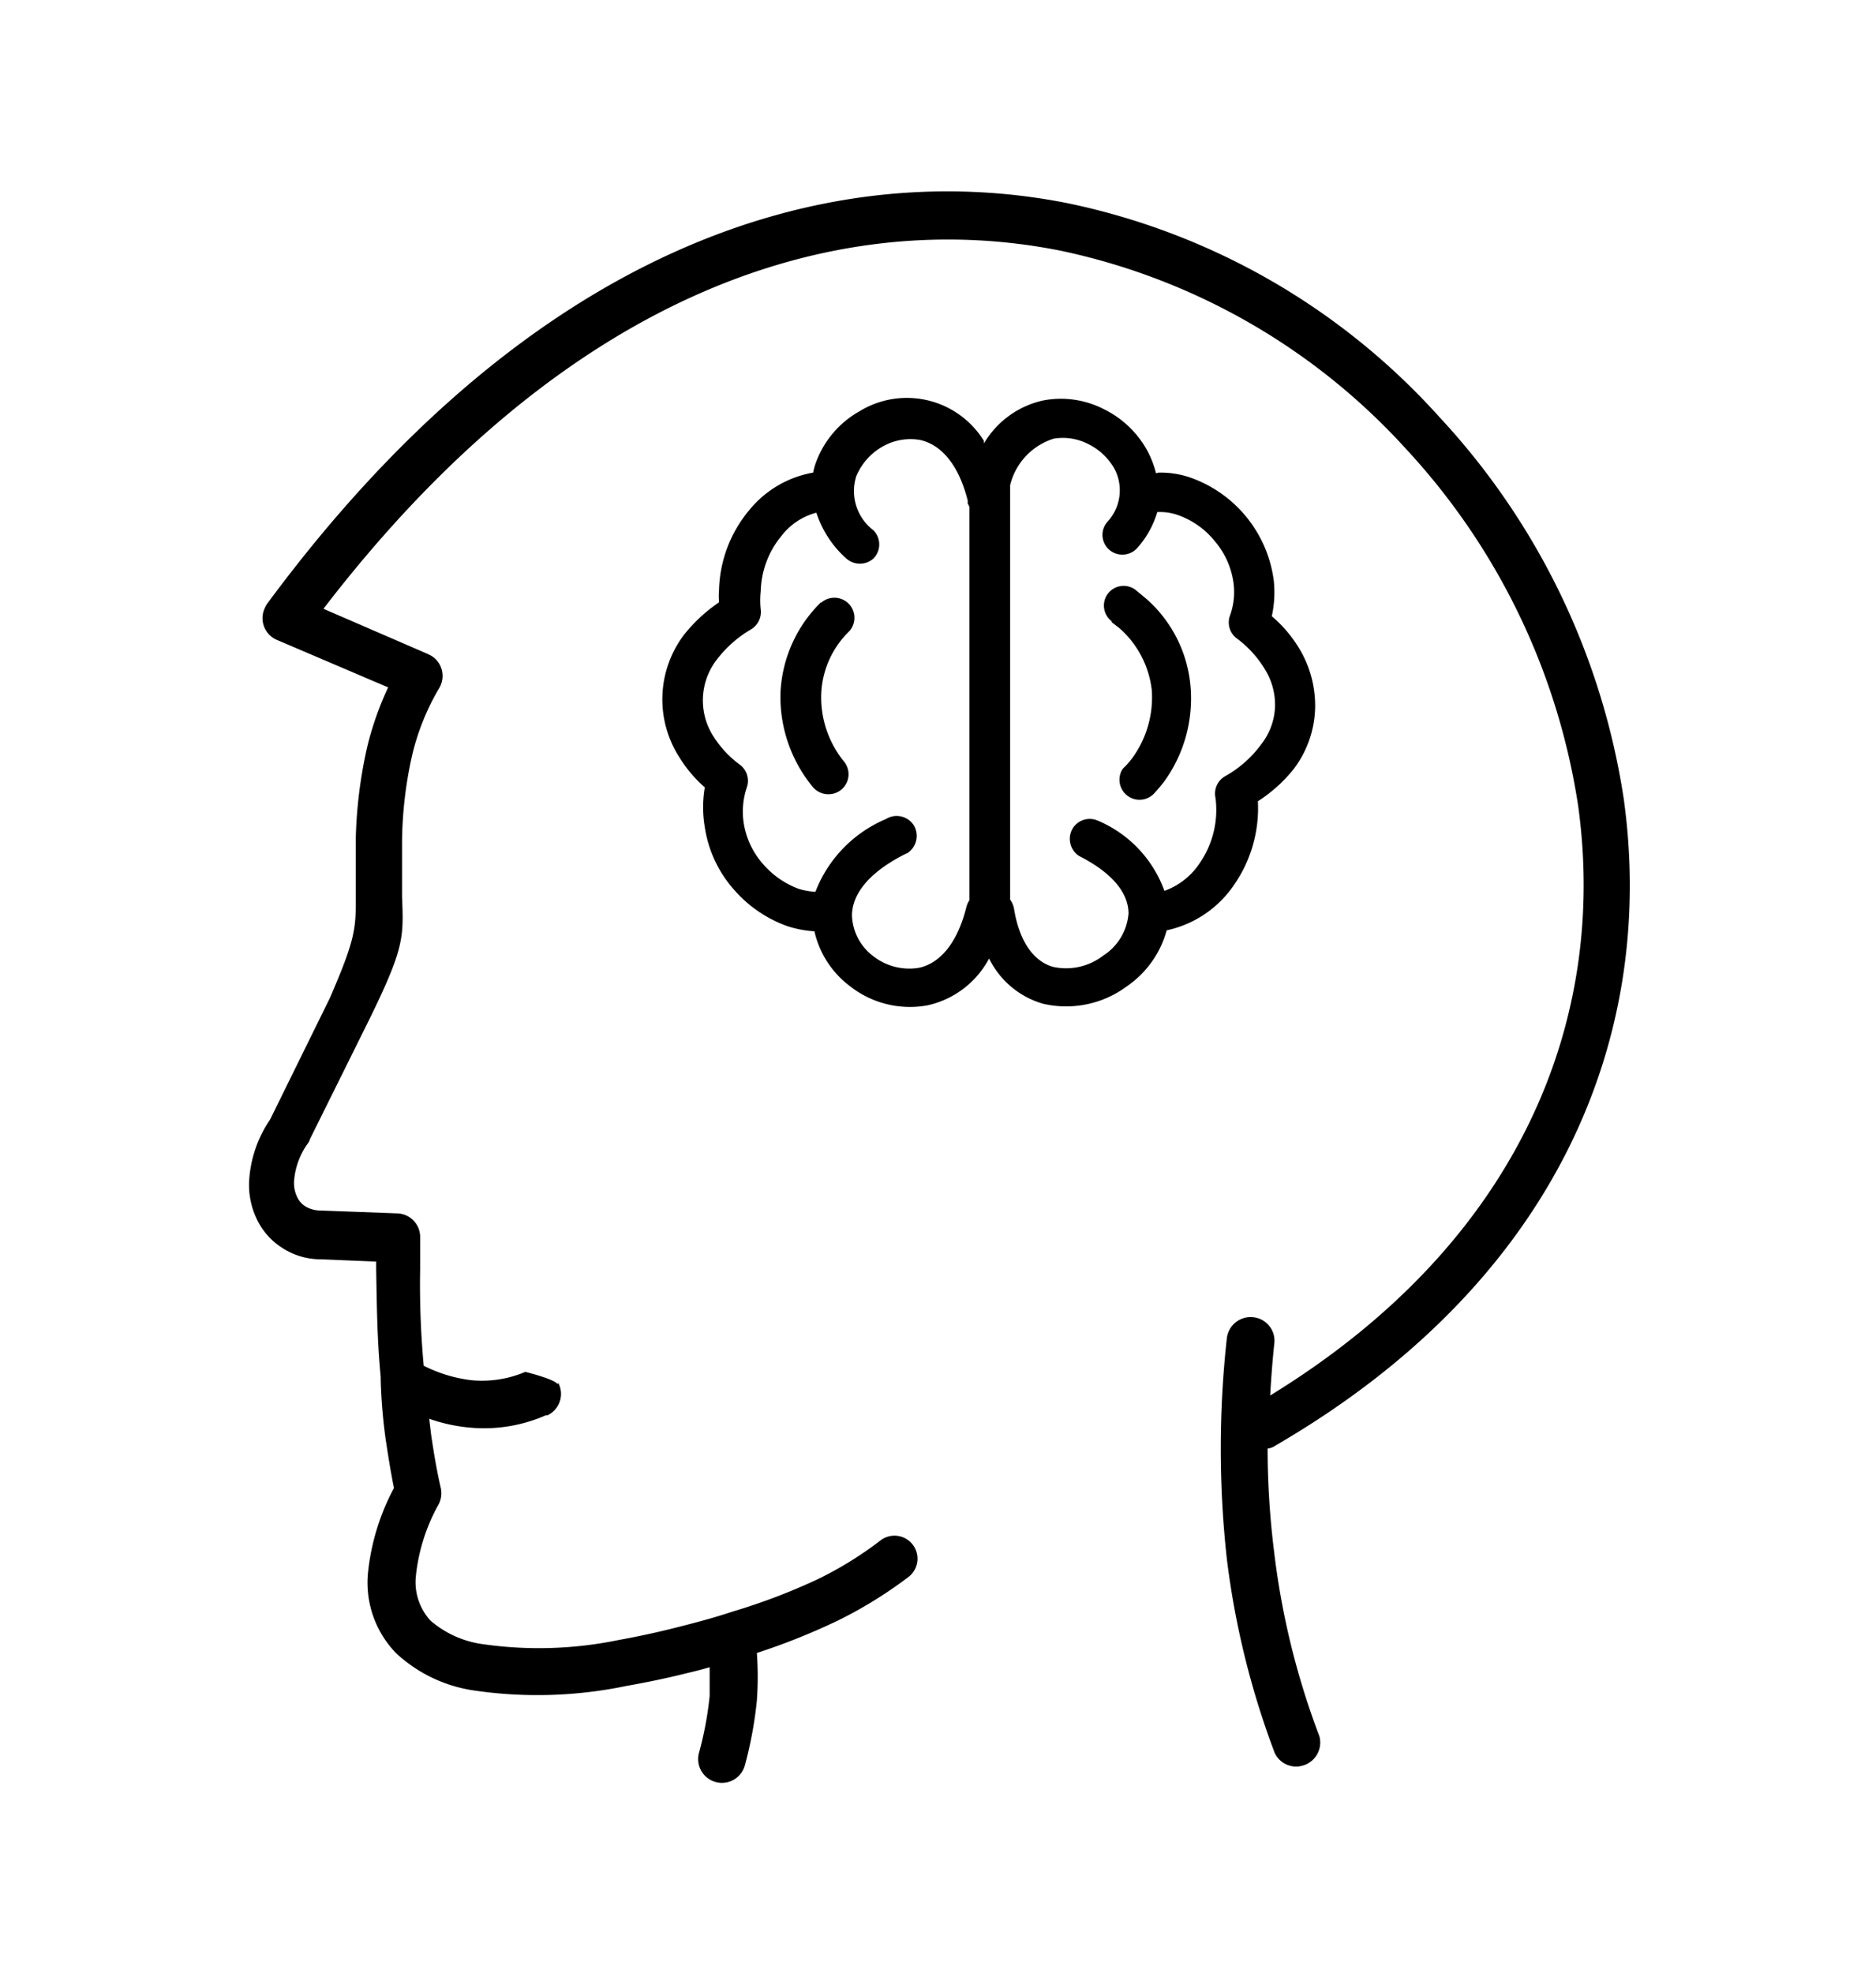 <svg id="Vrstva_1" data-name="Vrstva 1" xmlns="http://www.w3.org/2000/svg" viewBox="0 0 58 61"><path d="M17.26,42.75a.73.73,0,0,1-.33,1l-.05,0a4.75,4.75,0,0,1-2.38.38,5.2,5.2,0,0,1-1.23-.27l.06.5c.08.54.17,1.09.3,1.65a.75.75,0,0,1-.1.55,5.75,5.75,0,0,0-.67,2.14,1.76,1.76,0,0,0,.45,1.4,3.11,3.11,0,0,0,1.64.73,12.17,12.17,0,0,0,4.17-.13c.56-.1,1.17-.23,1.8-.39s1.16-.3,1.73-.49a19,19,0,0,0,2.63-1,11.26,11.26,0,0,0,1.93-1.19.71.71,0,1,1,.89,1.11,13.43,13.43,0,0,1-2.2,1.36,20.68,20.68,0,0,1-2.5,1,10.32,10.32,0,0,1,0,1.47,12.35,12.35,0,0,1-.37,2,.73.73,0,1,1-1.42-.38,10.69,10.69,0,0,0,.33-1.76v-.89q-.34.1-.69.18c-.63.16-1.27.29-1.89.4a13.5,13.5,0,0,1-4.7.14,4.49,4.49,0,0,1-2.41-1.15,3.13,3.13,0,0,1-.87-2.52,7.11,7.11,0,0,1,.8-2.59c-.1-.49-.18-1-.26-1.53a16.75,16.75,0,0,1-.15-1.82h0v-.09c-.11-1.12-.12-2.22-.14-3.33V39l-1.72-.07h0a2.18,2.18,0,0,1-1.21-.37,2.13,2.13,0,0,1-.75-.85,2.45,2.45,0,0,1-.25-1.16,3.75,3.75,0,0,1,.65-1.94l1.85-3.76C11,29,11,28.7,11,27.73V25.9a14.24,14.24,0,0,1,.36-2.84A9.74,9.74,0,0,1,12,21.25L8.58,19.79a.73.73,0,0,1-.39-1v0a.64.64,0,0,1,.08-.14h0C16.3,7.78,25.37,4.77,33,6.28a21.27,21.27,0,0,1,11.49,6.6A22.2,22.2,0,0,1,50.2,24.69c1,7.17-1.89,14.84-10.77,20a.5.5,0,0,1-.24.09,26,26,0,0,0,.2,3.18,24,24,0,0,0,1.4,5.71.74.74,0,0,1-.51.91.73.73,0,0,1-.87-.39,25.82,25.82,0,0,1-1.48-6,31.1,31.1,0,0,1,0-6.82.74.74,0,0,1,.81-.65.73.73,0,0,1,.66.79h0c-.06.55-.1,1.1-.13,1.63,7.86-4.82,10.42-11.77,9.52-18.24a20.81,20.81,0,0,0-5.3-11,20,20,0,0,0-10.7-6.15C25.77,6.35,17.5,9.05,10,18.82l3.21,1.39.12.06a.73.73,0,0,1,.25,1,7.42,7.42,0,0,0-.85,2.13,12.64,12.64,0,0,0-.3,2.6v1.72c.05,1.26.07,1.58-1,3.77L9.58,35.22a.37.37,0,0,1-.05.11,2.28,2.28,0,0,0-.44,1.2,1,1,0,0,0,.1.48.67.67,0,0,0,.23.27.88.88,0,0,0,.45.14h0l2.41.09h0a.73.73,0,0,1,.71.71v1a27.35,27.35,0,0,0,.11,3,4.41,4.41,0,0,0,1.5.45,3.42,3.42,0,0,0,1.64-.26s.9.22,1,.38ZM29.92,15.54h0v-.06c-.3-1.2-.88-1.75-1.48-1.88a1.74,1.74,0,0,0-1.18.22,1.89,1.89,0,0,0-.79.91A1.52,1.52,0,0,0,27,16.39a.62.62,0,0,1,0,.88.63.63,0,0,1-.83,0,3.23,3.23,0,0,1-.93-1.42,2,2,0,0,0-1.09.73,2.78,2.78,0,0,0-.63,1.7,2.62,2.62,0,0,0,0,.56h0a.63.63,0,0,1-.29.61,3.63,3.63,0,0,0-1.06.93,2.06,2.06,0,0,0-.09,2.42,3.24,3.24,0,0,0,.78.83.62.62,0,0,1,.23.71,2.34,2.34,0,0,0-.1,1.08,2.49,2.49,0,0,0,.6,1.29,2.69,2.69,0,0,0,1.11.77,2.28,2.28,0,0,0,.51.09,4,4,0,0,1,2.18-2.25.63.63,0,0,1,.86.19.64.64,0,0,1-.19.86l-.11.05c-1.17.6-1.61,1.28-1.61,1.89A1.65,1.65,0,0,0,27,29.56a1.81,1.81,0,0,0,1.4.36c.6-.12,1.18-.68,1.48-1.89a.72.72,0,0,1,.09-.2V15.67l-.06-.13Zm5.9-.93a2.83,2.83,0,0,1,1,.16,3.91,3.91,0,0,1,2.56,3.17,3.44,3.44,0,0,1-.06,1.11,4.07,4.07,0,0,1,.85,1,3.43,3.43,0,0,1,.49,1.82,3.26,3.26,0,0,1-.66,1.9,4.6,4.6,0,0,1-1.11,1,4.16,4.16,0,0,1-.72,2.56,3.37,3.37,0,0,1-2.1,1.43,3.08,3.08,0,0,1-1.23,1.73,3.15,3.15,0,0,1-2.59.54,2.68,2.68,0,0,1-1.67-1.4,2.85,2.85,0,0,1-1.91,1.45,3,3,0,0,1-2.4-.6,2.92,2.92,0,0,1-1.09-1.69,3.38,3.38,0,0,1-.84-.16,3.94,3.94,0,0,1-1.65-1.13,3.75,3.75,0,0,1-.9-1.93,3.63,3.63,0,0,1,0-1.23,4,4,0,0,1-.78-.92,3.31,3.31,0,0,1,.14-3.8,4.89,4.89,0,0,1,1.08-1,2.41,2.41,0,0,1,0-.38,4,4,0,0,1,.91-2.44,3.28,3.28,0,0,1,2-1.19h0a2,2,0,0,1,.1-.35,3,3,0,0,1,1.34-1.55,2.8,2.8,0,0,1,3.84.92s0,0,0,.08a2.83,2.83,0,0,1,1.83-1.33,2.91,2.91,0,0,1,1.88.27,3.07,3.07,0,0,1,1.34,1.28,3,3,0,0,1,.27.7ZM36,27.54a2.2,2.2,0,0,0,1.1-.87,2.9,2.9,0,0,0,.48-2,.62.62,0,0,1,.29-.67A3.5,3.5,0,0,0,39,23a2,2,0,0,0,.42-1.16,2.08,2.08,0,0,0-.32-1.16,3.32,3.32,0,0,0-.83-.92.62.62,0,0,1-.25-.71,2.13,2.13,0,0,0,.12-1,2.52,2.52,0,0,0-.59-1.33,2.55,2.55,0,0,0-1.14-.8,1.69,1.69,0,0,0-.63-.09,2.91,2.91,0,0,1-.61,1.1.62.62,0,0,1-.87.07.61.61,0,0,1-.07-.86h0a1.43,1.43,0,0,0,.23-1.64,1.88,1.88,0,0,0-.81-.77,1.72,1.72,0,0,0-1.07-.17A2,2,0,0,0,31.23,15V27.81a.7.7,0,0,1,.12.28c.18,1.11.67,1.65,1.21,1.8a1.88,1.88,0,0,0,1.55-.35,1.7,1.7,0,0,0,.78-1.3c0-.57-.41-1.21-1.53-1.78a.63.63,0,0,1-.19-.86.62.62,0,0,1,.75-.24A3.73,3.73,0,0,1,36,27.54ZM25.39,18.63a.62.62,0,0,1,.87.88,2.86,2.86,0,0,0-.87,1.94,3.15,3.15,0,0,0,.71,2.1.62.62,0,0,1-.1.87.63.63,0,0,1-.87-.09,4.38,4.38,0,0,1-1-2.92,4.18,4.18,0,0,1,1.24-2.78Zm9,.59a.61.61,0,0,1-.15-.85h0a.61.61,0,0,1,.86-.14h0l.35.29a4.07,4.07,0,0,1,1.36,2.73A4.38,4.38,0,0,1,36,24.15c-.1.13-.2.25-.31.37a.62.62,0,0,1-1-.72.52.52,0,0,1,.1-.11,2.75,2.75,0,0,0,.22-.26,3.19,3.19,0,0,0,.6-2.09,3,3,0,0,0-1-1.92l-.26-.2Z"/></svg>